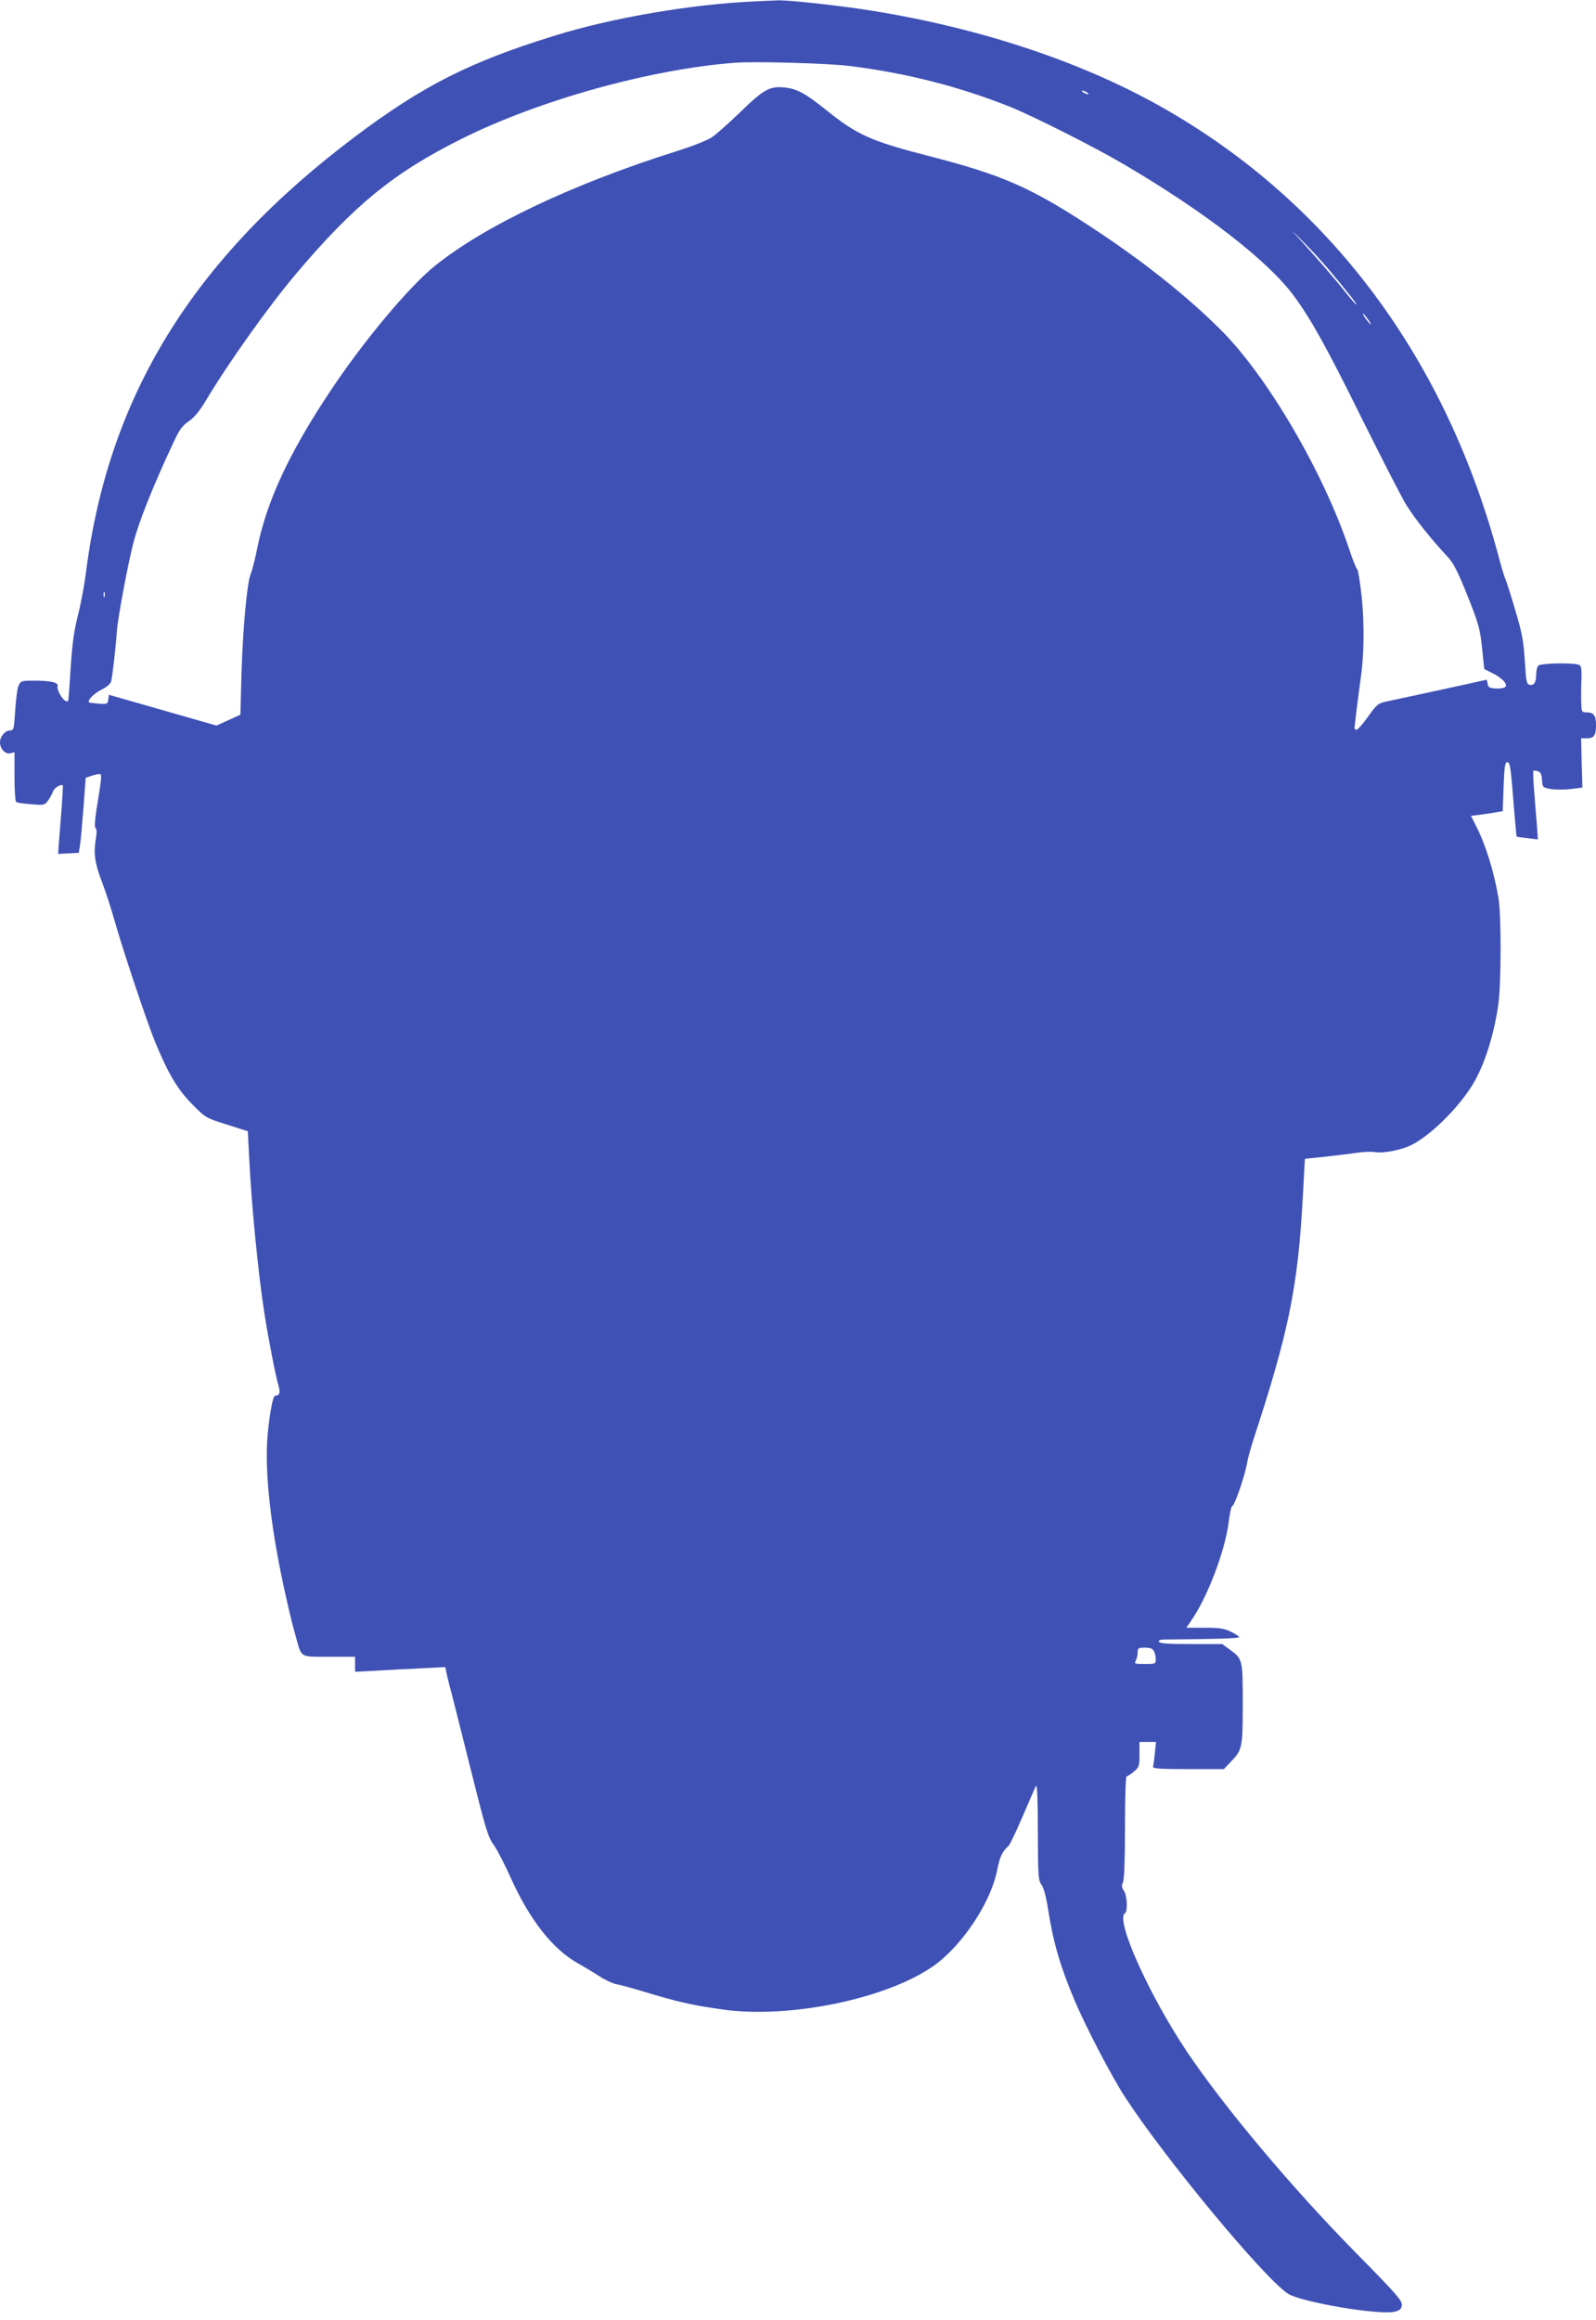 <?xml version="1.0" standalone="no"?>
<!DOCTYPE svg PUBLIC "-//W3C//DTD SVG 20010904//EN"
 "http://www.w3.org/TR/2001/REC-SVG-20010904/DTD/svg10.dtd">
<svg version="1.0" xmlns="http://www.w3.org/2000/svg"
 width="881pt" height="1280pt" viewBox="0 0 881 1280"
 preserveAspectRatio="xMidYMid meet">
<g transform="translate(0,1280) scale(0.1,-0.1)"
fill="#3f51b5" stroke="none">
<path d="M4180 12793 c-349 -14 -799 -90 -1119 -190 -467 -144 -727 -276
-1100 -556 -894 -672 -1362 -1429 -1486 -2402 -9 -71 -29 -179 -45 -240 -21
-84 -31 -153 -40 -290 -6 -99 -12 -181 -14 -182 -16 -17 -65 54 -58 84 4 18
-42 28 -128 28 -70 0 -75 -1 -87 -26 -7 -14 -15 -76 -19 -137 -7 -108 -8 -112
-30 -112 -26 0 -54 -34 -54 -65 0 -36 29 -67 56 -61 l24 6 0 -134 c0 -82 4
-137 10 -141 6 -4 44 -9 84 -12 71 -6 73 -5 93 23 11 16 23 39 27 50 6 18 43
40 53 31 1 -2 -2 -59 -7 -128 -5 -68 -12 -152 -15 -187 l-4 -63 57 3 57 3 7
45 c4 25 12 118 19 207 l12 162 30 10 c16 6 37 11 45 11 16 0 15 -9 -15 -194
-10 -65 -12 -100 -5 -105 6 -4 7 -26 0 -66 -12 -77 -4 -130 37 -236 18 -47 47
-137 65 -200 44 -157 180 -565 225 -674 74 -180 125 -265 205 -346 75 -76 75
-76 192 -113 l116 -37 7 -137 c12 -259 51 -658 86 -877 21 -133 61 -339 75
-384 13 -44 8 -60 -17 -61 -12 0 -29 -87 -41 -209 -20 -205 17 -534 103 -911
25 -110 32 -139 51 -205 34 -124 20 -115 185 -115 l143 0 0 -42 0 -41 118 6
c64 4 176 10 248 13 l132 7 7 -34 c4 -19 15 -65 26 -104 10 -38 59 -233 109
-433 82 -327 94 -368 126 -411 19 -27 61 -108 93 -180 105 -233 231 -393 369
-471 34 -19 88 -52 120 -72 31 -21 73 -40 92 -44 19 -3 85 -21 145 -39 187
-57 268 -76 435 -100 393 -58 972 70 1211 268 147 123 283 339 314 502 14 72
28 101 62 131 7 6 42 79 78 163 36 84 69 160 74 169 6 11 10 -81 10 -251 1
-250 2 -271 21 -296 12 -18 25 -66 35 -132 30 -189 67 -316 149 -510 64 -150
202 -414 278 -531 221 -338 759 -988 896 -1081 69 -47 510 -122 592 -100 28 7
36 15 38 36 3 24 -29 61 -250 285 -357 362 -730 807 -936 1113 -211 316 -397
730 -342 764 16 10 12 98 -6 124 -13 18 -14 28 -5 47 7 17 11 120 11 304 0
165 4 280 9 280 5 0 23 12 40 26 29 24 31 30 31 95 l0 69 45 0 46 0 -6 -62
c-4 -35 -8 -69 -10 -75 -4 -10 40 -13 193 -13 l198 0 36 38 c66 69 68 77 68
322 0 247 0 248 -74 301 l-39 29 -172 0 c-129 0 -174 3 -178 13 -3 8 8 12 37
12 276 2 406 6 406 13 0 4 -20 18 -45 30 -38 18 -63 22 -146 22 l-100 0 29 43
c88 127 185 384 204 537 6 50 15 90 19 90 13 0 71 167 84 244 3 21 20 79 36
130 192 586 243 834 270 1322 l12 221 116 12 c64 7 143 17 176 22 32 5 75 6
95 3 46 -8 142 11 197 37 105 51 258 200 340 332 65 105 119 271 144 447 16
116 17 495 0 590 -26 148 -70 290 -125 397 l-26 52 48 6 c26 3 65 9 87 13 l40
7 5 135 c4 111 8 135 20 135 16 0 19 -22 39 -274 6 -74 12 -135 13 -136 2 -2
29 -6 60 -9 l57 -7 -4 63 c-3 35 -10 119 -15 187 -6 68 -8 126 -6 128 2 3 14
2 25 -2 15 -4 21 -16 23 -48 3 -41 3 -42 50 -50 26 -4 76 -4 110 0 l63 8 -4
136 -3 136 32 0 c39 0 50 15 50 74 0 52 -13 69 -52 69 -28 0 -28 1 -30 68 0
37 0 93 2 126 1 41 -2 61 -11 67 -22 14 -213 11 -227 -3 -7 -7 -12 -28 -12
-47 0 -45 -12 -64 -36 -59 -17 3 -20 17 -27 133 -7 110 -15 153 -53 280 -24
83 -49 159 -54 170 -5 11 -19 56 -31 100 -292 1113 -936 1978 -1866 2504 -456
258 -1035 447 -1653 540 -169 25 -421 52 -469 49 -20 -1 -70 -3 -111 -5z m518
-358 c309 -39 598 -113 877 -224 131 -53 469 -223 633 -320 447 -263 789 -528
934 -723 94 -128 179 -279 374 -674 107 -215 216 -428 243 -473 46 -77 146
-202 234 -295 30 -32 54 -79 107 -211 62 -156 69 -180 81 -288 l12 -118 48
-24 c58 -30 87 -65 64 -78 -9 -4 -32 -7 -53 -5 -30 2 -38 7 -40 26 -2 12 -5
22 -6 22 -2 0 -55 -12 -117 -26 -63 -14 -175 -38 -249 -54 -74 -16 -158 -34
-186 -40 -47 -10 -54 -16 -104 -86 -29 -41 -58 -73 -64 -71 -6 3 -10 8 -9 13
1 5 6 52 12 104 7 52 16 124 21 160 20 129 22 301 7 454 -9 82 -20 152 -25
155 -5 3 -26 54 -45 113 -142 424 -453 955 -710 1210 -180 179 -410 363 -668
535 -368 245 -524 315 -941 422 -322 83 -396 116 -570 256 -111 89 -159 115
-224 122 -84 9 -116 -8 -243 -131 -64 -62 -136 -126 -161 -143 -27 -18 -106
-49 -195 -77 -574 -181 -1061 -412 -1336 -634 -142 -115 -391 -412 -574 -687
-229 -343 -354 -612 -406 -874 -12 -58 -27 -120 -35 -137 -20 -47 -43 -295
-51 -548 l-6 -229 -66 -30 -66 -30 -297 85 -297 85 -3 -26 c-3 -25 -6 -26 -53
-23 -27 2 -51 5 -53 7 -11 11 26 49 68 70 32 16 51 33 54 48 8 35 26 196 31
272 4 68 59 365 91 489 29 115 112 322 222 556 32 69 48 91 84 116 32 22 61
58 98 120 124 207 345 517 494 693 319 378 539 558 912 744 430 215 1047 386
1514 421 116 8 519 -3 638 -19z m1302 -145 c8 -5 11 -10 5 -10 -5 0 -17 5 -25
10 -8 5 -10 10 -5 10 6 0 17 -5 25 -10z m1346 -990 c109 -131 147 -180 141
-180 -4 0 -32 33 -64 73 -57 72 -167 198 -272 313 -31 33 -15 19 34 -31 50
-49 122 -128 161 -175z m204 -260 c12 -16 19 -30 16 -30 -2 0 -14 14 -26 30
-12 17 -19 30 -16 30 2 0 14 -13 26 -30z m-6973 -1532 c-3 -7 -5 -2 -5 12 0
14 2 19 5 13 2 -7 2 -19 0 -25z m5793 -5817 c5 -11 10 -31 10 -45 0 -25 -2
-26 -60 -26 -57 0 -60 1 -50 19 5 11 10 31 10 45 0 24 4 26 40 26 29 0 42 -5
50 -19z"/>
</g>
</svg>

